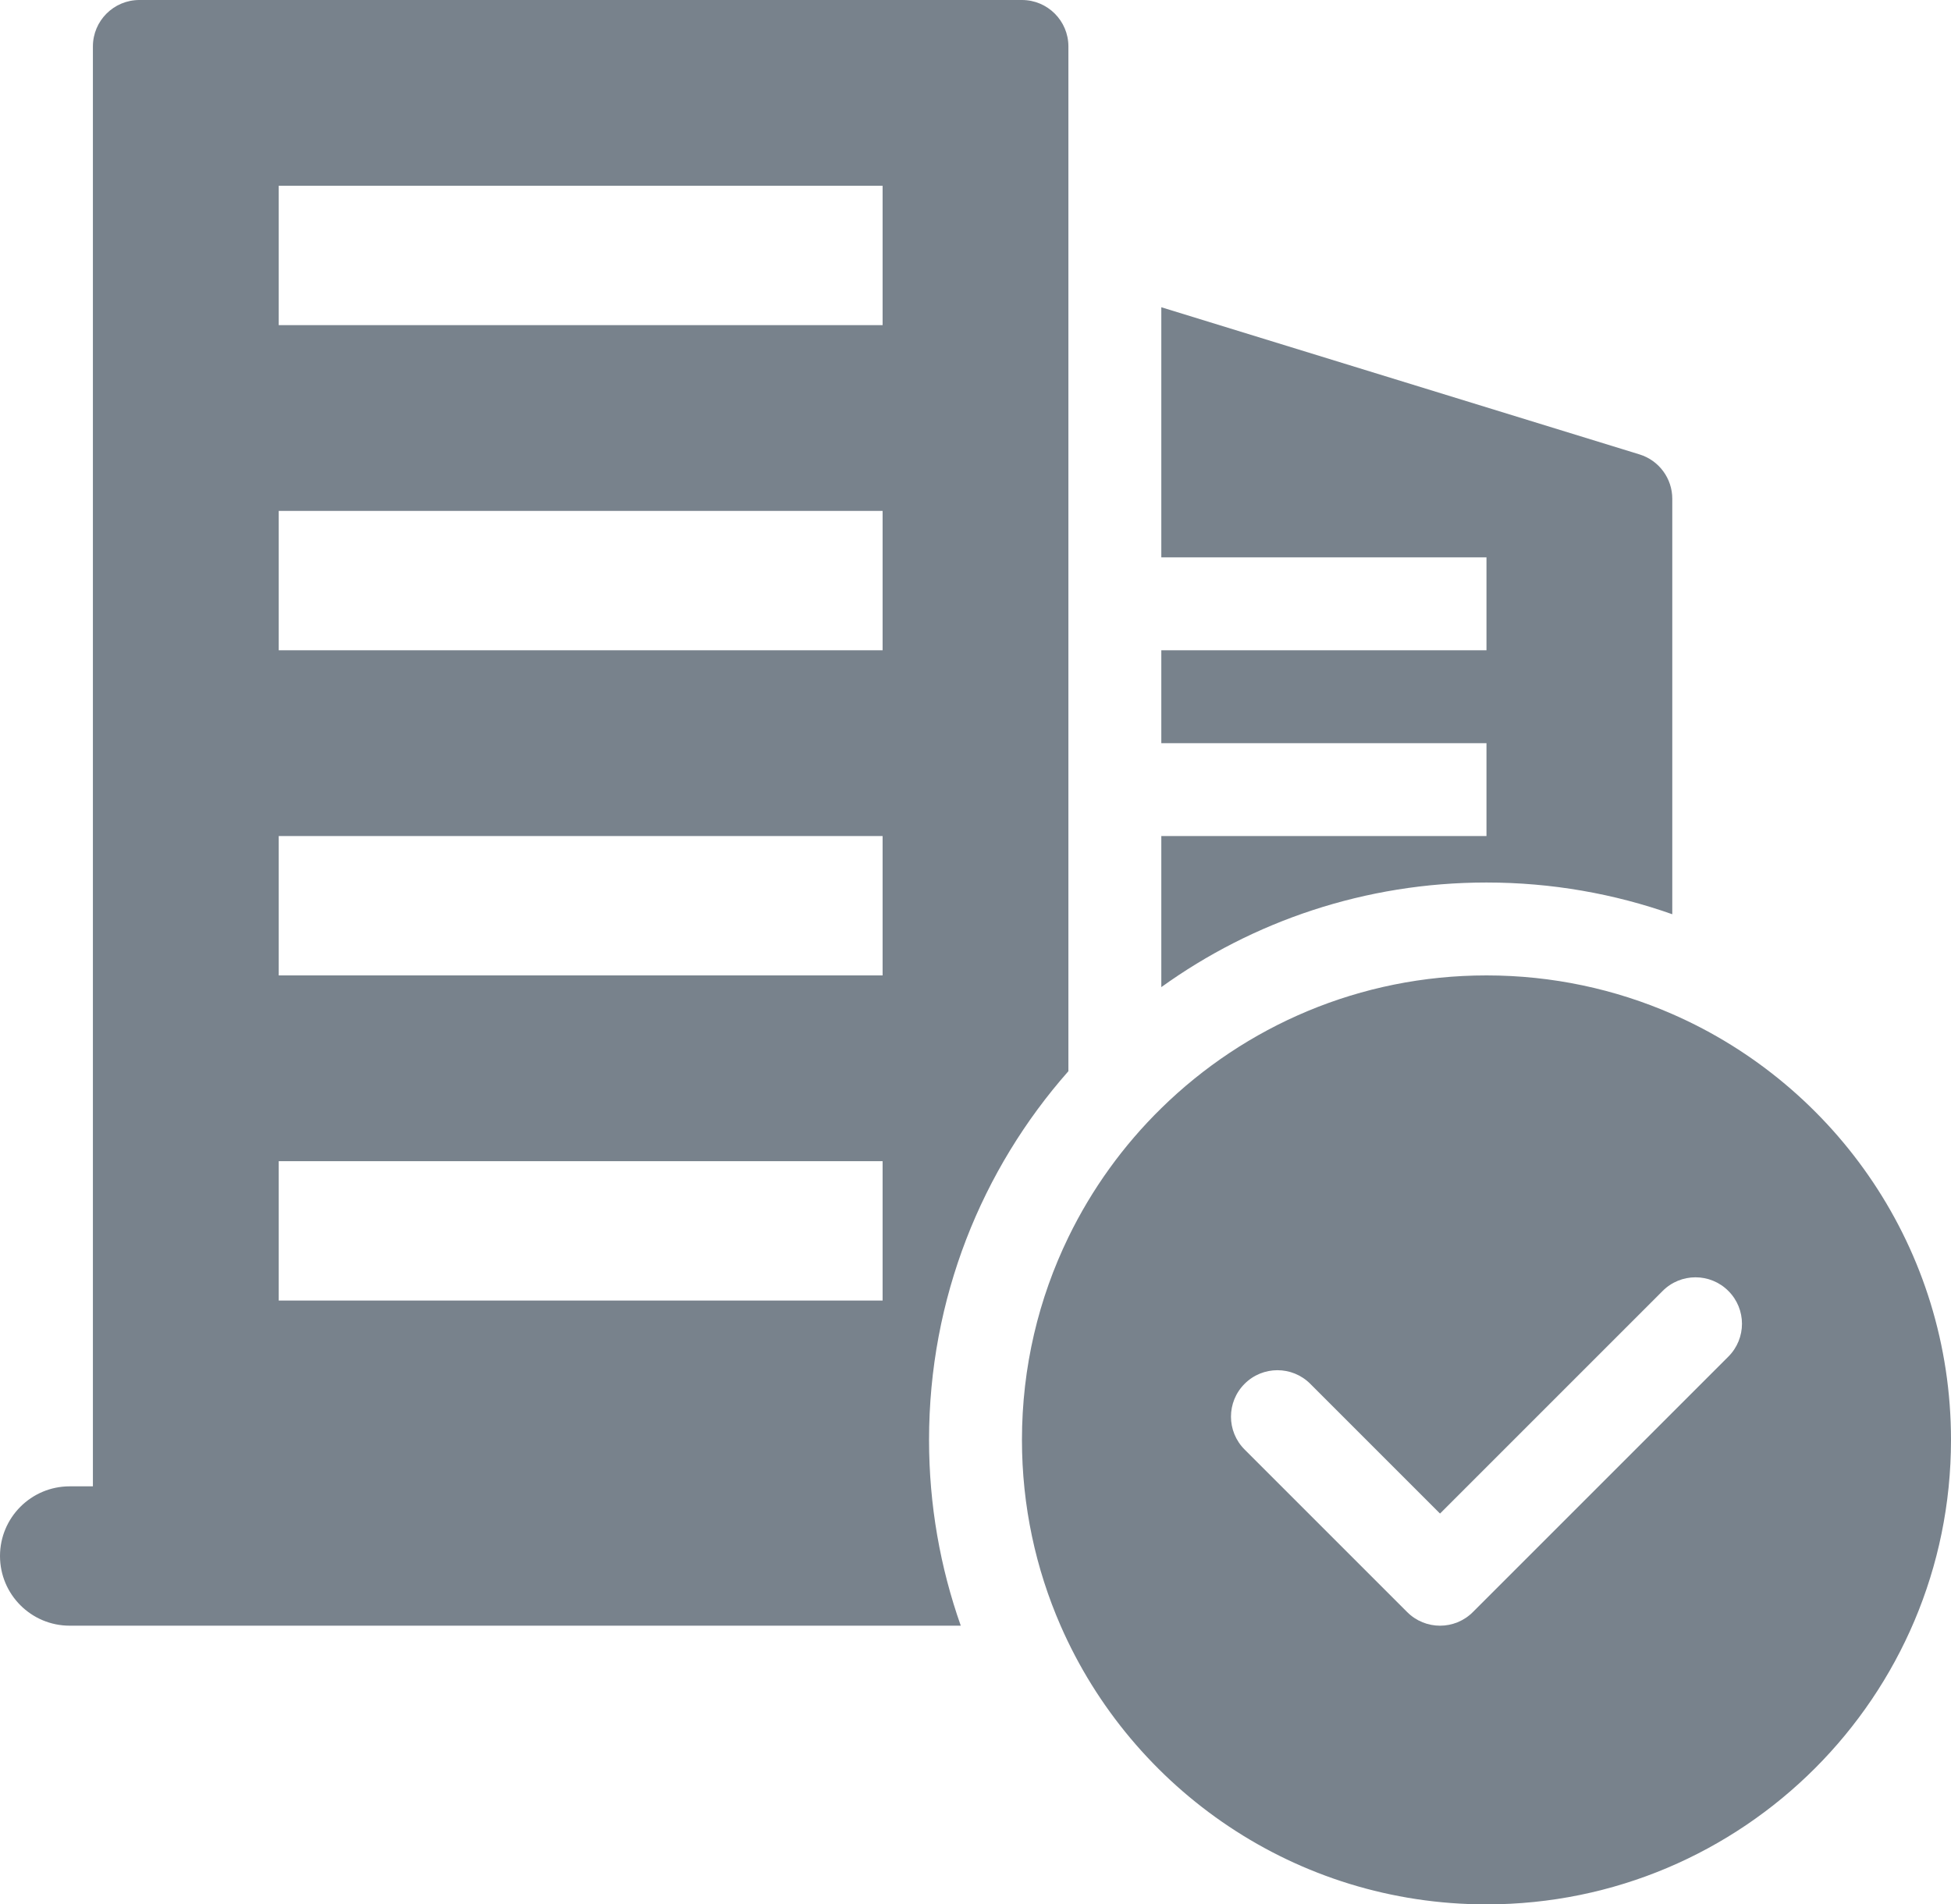 <svg width="42" height="41" viewBox="0 0 42 41" fill="none" xmlns="http://www.w3.org/2000/svg">
<path fill-rule="evenodd" clip-rule="evenodd" d="M23 1L23 23.062C21.133 25.178 20 27.957 20 31C20 32.403 20.241 33.749 20.683 35L1.5 35C0.672 35 0 34.328 0 33.5C0 32.672 0.672 32 1.5 32L2 32L2 1C2 0.448 2.448 0 3 0H22C22.552 0 23 0.448 23 1ZM19 7L6 7L6 4L19 4V7ZM6 14L19 14V11L6 11L6 14ZM19 21H6L6 18H19V21ZM6 28H19V25H6L6 28Z" fill="#78828C"/>
<path fill-rule="evenodd" clip-rule="evenodd" d="M22 31C22 29.435 22.359 27.955 23 26.636C23.505 25.597 24.184 24.658 25 23.859C26.804 22.09 29.274 21 32 21C33.422 21 34.775 21.297 36 21.832C39.532 23.375 42 26.899 42 31C42 36.523 37.523 41 32 41C27.899 41 24.375 38.532 22.832 35C22.297 33.775 22 32.422 22 31ZM37.207 29.207C37.598 28.817 37.598 28.183 37.207 27.793C36.817 27.402 36.183 27.402 35.793 27.793L31 32.586L28.207 29.793C27.817 29.402 27.183 29.402 26.793 29.793C26.402 30.183 26.402 30.817 26.793 31.207L30.293 34.707C30.683 35.098 31.317 35.098 31.707 34.707L37.207 29.207Z" fill="#78828C"/>
<path d="M36 19.683C34.749 19.241 33.403 19 32 19C29.388 19 26.97 19.835 25 21.252V18H32V16H25L25 14H32V12H25V6.615L35.294 9.783C35.714 9.912 36 10.3 36 10.739V19.683Z" fill="#78828C"/>
</svg>
